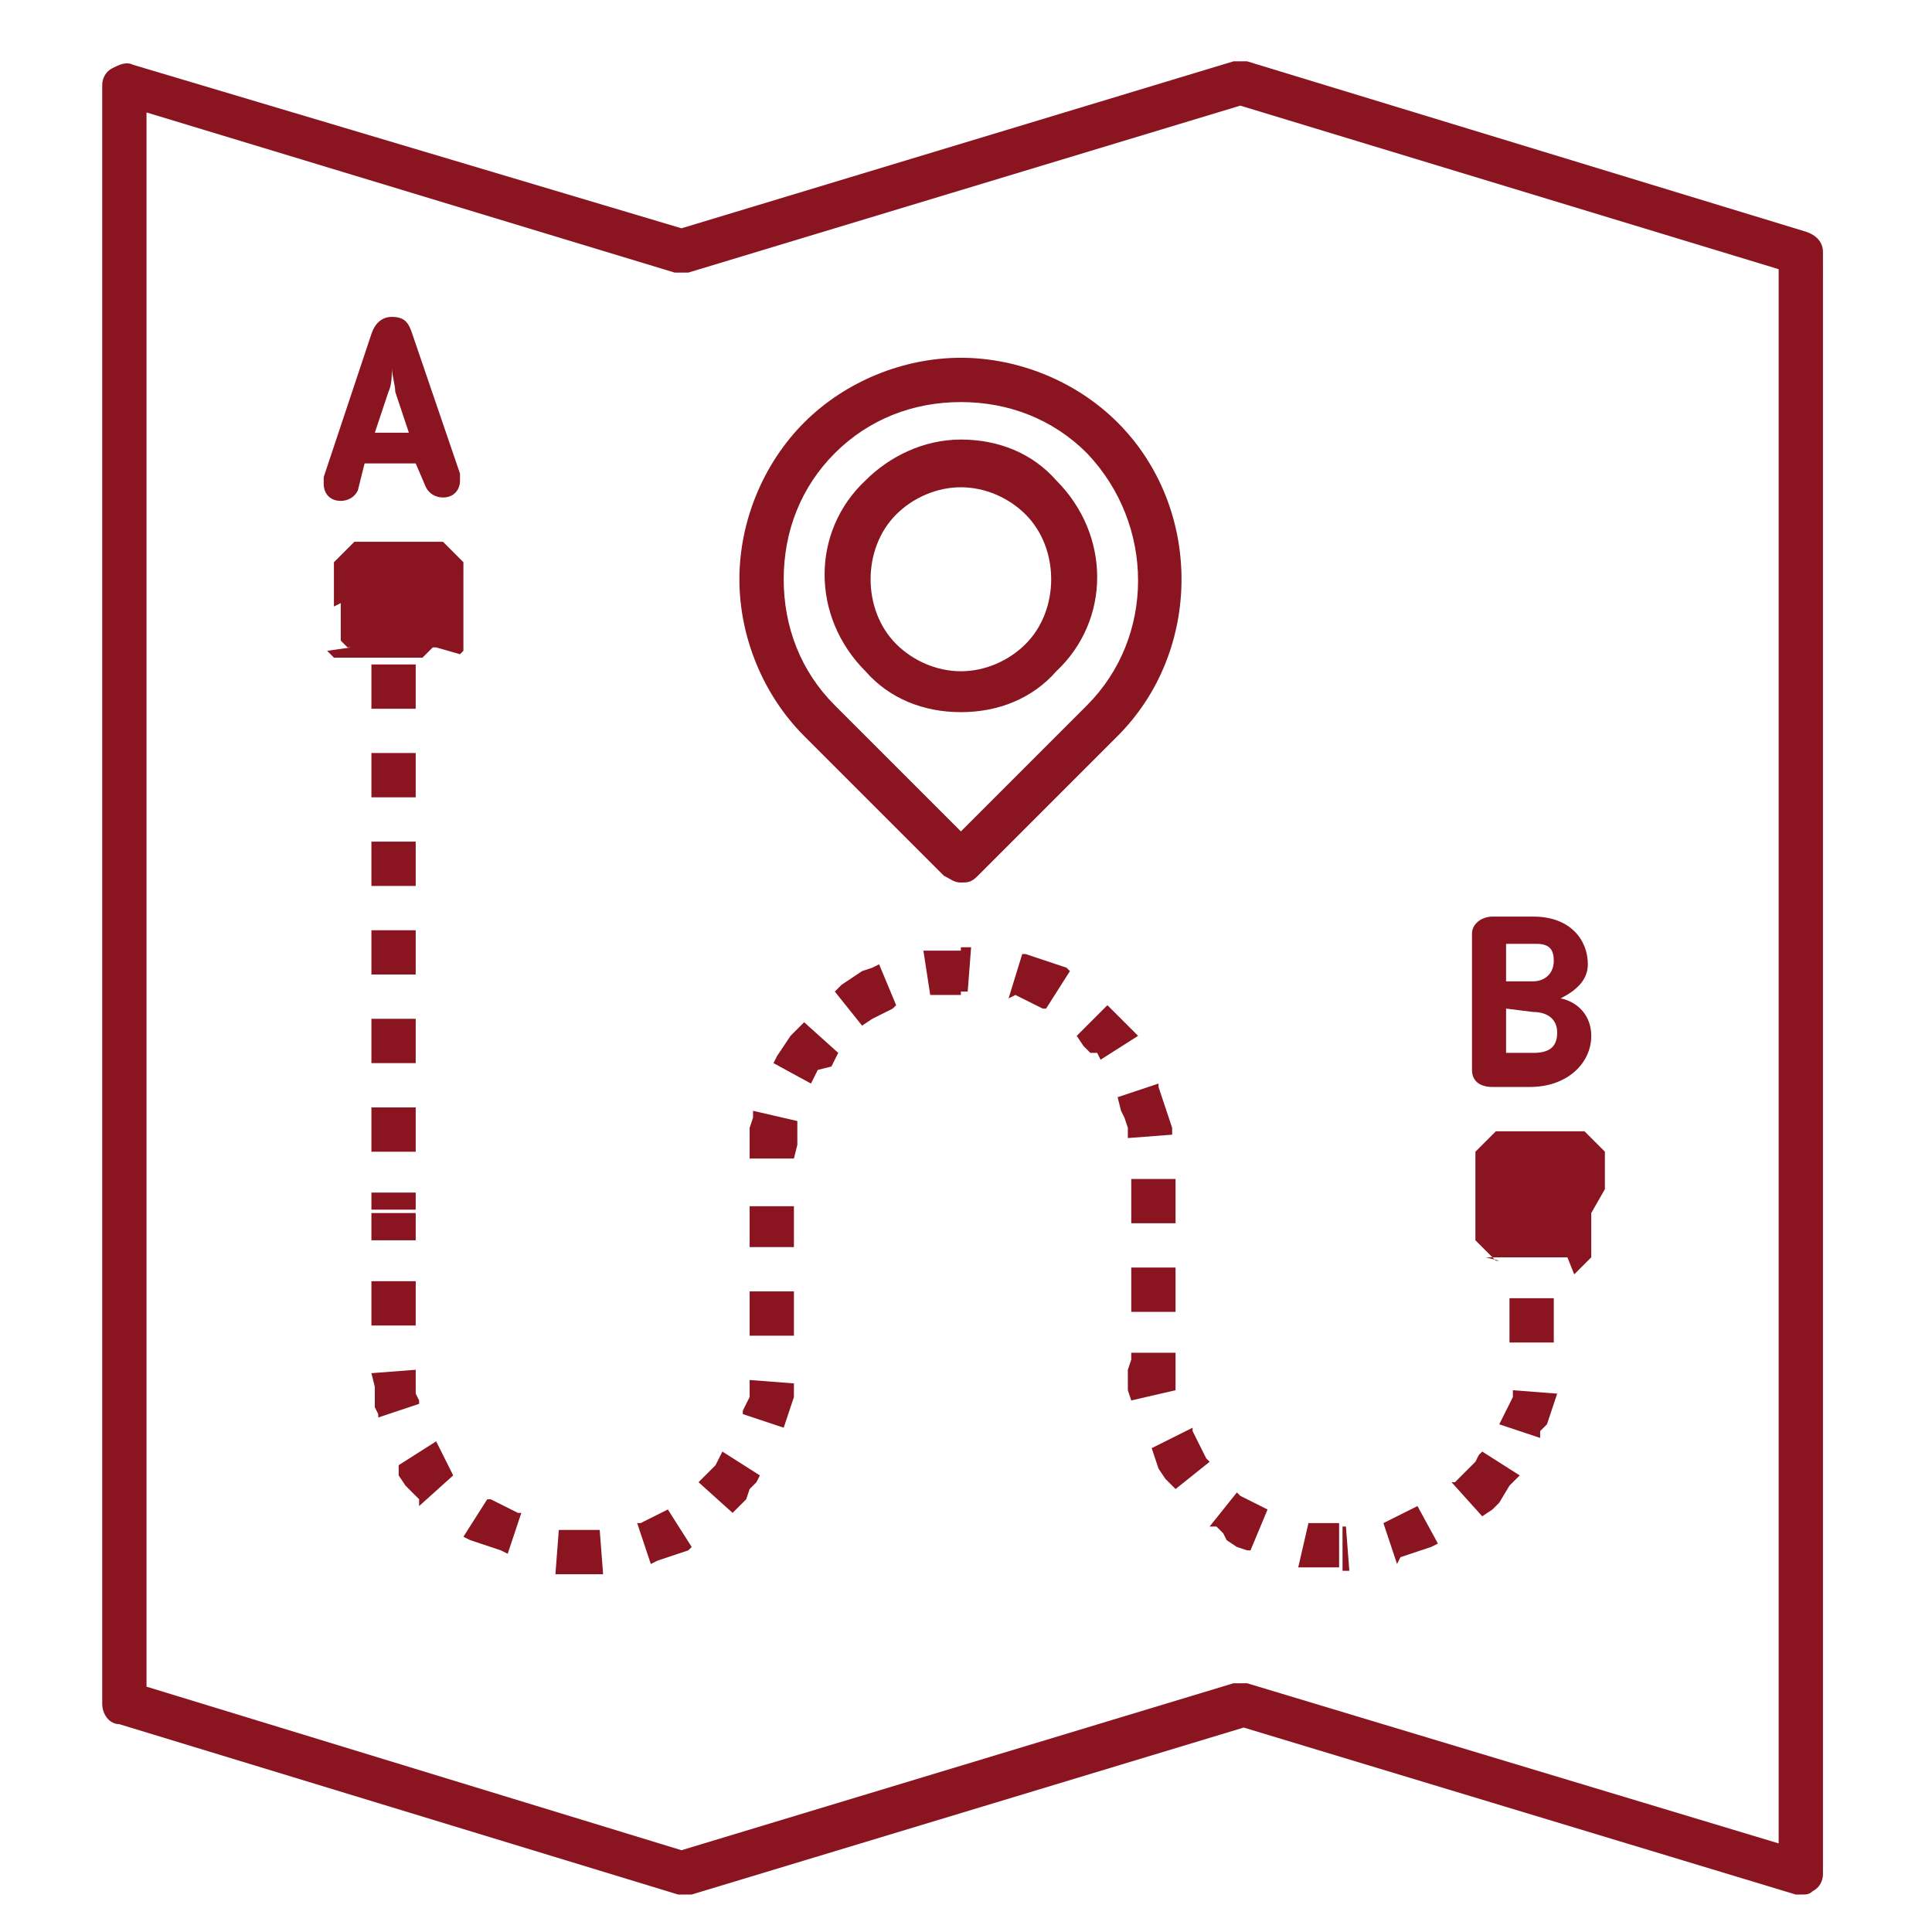 <?xml version="1.0" encoding="utf-8"?>
<!-- Generator: Adobe Illustrator 21.1.0, SVG Export Plug-In . SVG Version: 6.00 Build 0)  -->
<svg version="1.1" id="Livello_1" xmlns="http://www.w3.org/2000/svg" xmlns:xlink="http://www.w3.org/1999/xlink" x="0px" y="0px"
	 viewBox="0 0 56.7 56.7" style="enable-background:new 0 0 56.7 56.7;" xml:space="preserve">
<style type="text/css">
	.st0{fill:#8A141F;}
</style>
<g>
	<g>
		<path class="st0" d="M52.9,55.6c-0.1,0-0.1,0-0.2,0l-16.2-4.9l-16.2,4.9c-0.1,0-0.3,0-0.4,0l-16.4-5C3.2,50.6,3,50.3,3,50V2.5
			C3,2.3,3.1,2.1,3.3,2c0.2-0.1,0.4-0.2,0.6-0.1L20,6.7l16.2-4.9c0.1,0,0.3,0,0.4,0l16.4,5c0.3,0.1,0.5,0.3,0.5,0.6V55
			c0,0.2-0.1,0.4-0.3,0.5C53.1,55.6,53,55.6,52.9,55.6z M4.3,49.5L20,54.3l16.2-4.9c0.1,0,0.3,0,0.4,0l15.6,4.7V7.9L36.4,3.1L20.2,8
			c-0.1,0-0.3,0-0.4,0L4.3,3.3V49.5z"/>
	</g>
	<g>
		<path class="st0" d="M28.2,25.9L28.2,25.9c-0.2,0-0.3-0.1-0.5-0.2l-4.1-4.1c-1.2-1.2-1.9-2.9-1.9-4.6s0.7-3.4,1.9-4.6
			c1.2-1.2,2.9-1.9,4.6-1.9s3.4,0.7,4.6,1.9c2.5,2.5,2.5,6.7,0,9.2l-4.1,4.1C28.5,25.9,28.4,25.9,28.2,25.9z M28.2,11.8
			c-1.4,0-2.7,0.5-3.7,1.5S23,15.6,23,17s0.5,2.7,1.5,3.7l3.7,3.7l3.7-3.7c2-2,2-5.3,0-7.4C30.9,12.3,29.6,11.8,28.2,11.8z"/>
	</g>
	<g>
		<path class="st0" d="M28.2,20.9c-1.1,0-2.1-0.4-2.8-1.2c-1.6-1.6-1.6-4.1,0-5.6c0.7-0.7,1.7-1.2,2.8-1.2c1.1,0,2.1,0.4,2.8,1.2
			c1.6,1.6,1.6,4.1,0,5.6C30.3,20.5,29.3,20.9,28.2,20.9z M28.2,14.3c-0.7,0-1.4,0.3-1.9,0.8c-1,1-1,2.8,0,3.8
			c0.5,0.5,1.2,0.8,1.9,0.8c0.7,0,1.4-0.3,1.9-0.8c1-1,1-2.8,0-3.8C29.6,14.6,28.9,14.3,28.2,14.3z"/>
	</g>
	<g>
		<path class="st0" d="M12,12.7h-1l0.4-1.2c0.1-0.2,0.1-0.5,0.1-0.7c0,0.2,0.1,0.5,0.1,0.7L12,12.7z M10.7,13.6h1.5l0.3,0.7
			c0.1,0.2,0.3,0.3,0.5,0.3c0.3,0,0.5-0.2,0.5-0.5c0,0,0-0.1,0-0.2l-1.4-4.1c-0.1-0.3-0.2-0.5-0.6-0.5c-0.3,0-0.5,0.2-0.6,0.5
			L9.5,14c0,0,0,0.1,0,0.2c0,0.3,0.2,0.5,0.5,0.5c0.2,0,0.4-0.1,0.5-0.3L10.7,13.6z"/>
	</g>
	<g>
		<path class="st0" d="M44.9,31.9c1.1,0,1.8-0.7,1.8-1.5c0-0.6-0.4-1-0.9-1.1c0.4-0.2,0.8-0.5,0.8-1c0-0.7-0.5-1.4-1.6-1.4h-1.2
			c-0.3,0-0.6,0.2-0.6,0.5v4c0,0.3,0.2,0.5,0.6,0.5H44.9z M45,29.7c0.4,0,0.7,0.2,0.7,0.6s-0.2,0.6-0.7,0.6h-0.8v-1.3L45,29.7
			L45,29.7z M44.2,28.8v-1.1h0.9c0.4,0,0.5,0.2,0.5,0.5c0,0.4-0.3,0.6-0.6,0.6H44.2z"/>
	</g>
	<g>
		<path class="st0" d="M9.8,17.8L9.8,17.8L9.8,17.8v-0.2v-0.1v-0.1v-0.1v-0.1v-0.1V17v-0.1v-0.1v-0.1v-0.1v-0.1l0.1-0.1l0.1-0.1
			l0.1-0.1l0.1-0.1l0.1-0.1l0.1-0.1h0.1h0.1h0.1h0.1h0.1H11h0.1h0.1h0.1h0.1h0.1h0.1h0.1h0.1h0.1H12h0.1h0.1h0.1h0.1h0.1h0.1h0.1
			h0.1h0.1H13l0.1,0.1l0.1,0.1l0.1,0.1l0.1,0.1l0.1,0.1l0.1,0.1v0.1v0.1v0.1v0.1V17v0.1v0.1v0.1v0.1v0.1v0.1v0.1v0.1v0.1V18v0.1v0.1
			v0.1v0.1v0.1v0.1v0.1v0.1v0.1V19v0.1l-0.1,0.1L12.8,19h-0.1l-0.1,0.1l-0.1,0.1l-0.1,0.1h-0.1h-0.1h-0.1H12h-0.1h-0.1h-0.1h-0.1
			h-0.1h-0.1h-0.1h-0.1h-0.1H11h-0.1h-0.1h-0.1h-0.1h-0.1h-0.1h-0.1h-0.1h-0.1H10H9.9H9.8l-0.1-0.1l-0.1-0.1l0.7-0.1h-0.1l-0.1-0.1
			L10,18.8v-0.1v-0.1v-0.1v-0.1v-0.1v-0.1v-0.1V18v-0.1v-0.1v-0.1L9.8,17.8L9.8,17.8z M12.2,17.8v0.4h-1.3v-0.4H12.2z M10.9,19.5
			h1.3v1.3h-1.3V19.5z M10.9,22.1h1.3v1.3h-1.3V22.1z M10.9,24.7h1.3V26h-1.3V24.7z M10.9,27.3h1.3v1.3h-1.3V27.3z M10.9,29.9h1.3
			v1.3h-1.3V29.9z M10.9,32.5h1.3v1.3h-1.3V32.5z M10.9,35h1.3v0.5h-1.3V35z M12.2,35.6v0.8h-1.3v-0.8H12.2z M10.9,37.6h1.3v1.3
			h-1.3V37.6z M10.9,40.3l1.3-0.1v0.1v0.2v0.2v0.2l0.1,0.2v0.1l-1.2,0.4v-0.1L11,41.3V41v-0.3L10.9,40.3L10.9,40.3z M11.7,43
			l1.1-0.7l0.1,0.2l0.1,0.2l0.1,0.2l0.1,0.2l0.1,0.2l-1,0.9l0-0.2l-0.2-0.2l-0.2-0.2l-0.2-0.3L11.7,43z M13.6,45.1l0.7-1.1h0.1
			l0.2,0.1l0.2,0.1l0.2,0.1l0.2,0.1h0.1l-0.4,1.2l-0.2-0.1l-0.3-0.1l-0.3-0.1l-0.3-0.1L13.6,45.1L13.6,45.1z M16.3,46.2l0.1-1.3h0.2
			h0.2h0.3v1.3h-0.3h-0.3H16.3z M17.1,46.2v-1.3h0.3h0.2l0.1,1.3h-0.3H17.1z M19.1,45.9l-0.4-1.2h0.1l0.2-0.1l0.2-0.1l0.2-0.1
			l0.2-0.1l0,0l0.7,1.1l-0.1,0.1l-0.3,0.1l-0.3,0.1l-0.3,0.1L19.1,45.9L19.1,45.9z M21.5,44.4l-1-0.9l0.2-0.2l0.2-0.2L21,43l0.1-0.2
			l0.1-0.2l1.1,0.7l-0.1,0.2L22,43.7L21.9,44l-0.2,0.2L21.5,44.4z M23,41.9l-1.2-0.4v-0.1l0.1-0.2L22,41v-0.2v-0.2v-0.1l1.3,0.1v0.1
			V41l-0.1,0.3l-0.1,0.3L23,41.9L23,41.9z M23.3,39.2H22v-1.3h1.3V39.2z M23.3,36.6H22v-1.1h1.3V36.6z M22,35.6v-0.2h1.3v0.2H22z
			 M23.3,34H22l0,0H23.3L23.3,34z M23.3,34H22v-0.3v-0.3v-0.3l0.1-0.3v-0.2l1.3,0.3V33v0.2v0.2v0.2L23.3,34z M23.8,31.8l-1.1-0.6
			l0.1-0.2l0.2-0.3l0.2-0.3l0.2-0.2l0.2-0.2l0,0l1,0.9l0,0l-0.1,0.2l-0.1,0.2L24,31.4l-0.1,0.2L23.8,31.8z M25.3,30.1l-0.8-1l0,0
			l0.2-0.2l0.3-0.2l0.3-0.2l0.3-0.1l0.2-0.1l0.5,1.2l-0.1,0.1L26,29.7l-0.2,0.1l-0.2,0.1L25.3,30.1L25.3,30.1z M27.3,29.2l-0.2-1.3
			h0.2h0.3h0.3h0.3v1.3h-0.3h-0.2h-0.2H27.3z M28.2,29.1v-1.3h0.3l-0.1,1.3H28.2z M29.6,29.3L30,28h0.1l0.3,0.1l0.3,0.1l0.3,0.1
			l0.3,0.1l0.1,0.1l-0.7,1.1h-0.1l-0.2-0.1l-0.2-0.1L30,29.3l-0.2-0.1L29.6,29.3z M31.6,30.4l0.9-0.9l0.2,0.2l0.2,0.2L33,30l0.2,0.2
			l0.2,0.2l-1.1,0.7l-0.1-0.2l-0.2,0l-0.2-0.2L31.6,30.4L31.6,30.4z M32.8,32.2l1.2-0.4v0.1l0.1,0.3l0.1,0.3l0.1,0.3l0.1,0.3v0.2
			l-1.3,0.1v-0.1v-0.2L33,32.8l-0.1-0.2L32.8,32.2L32.8,32.2z M33.2,34.6h1.3v1h-1.3V34.6z M34.5,35.6v0.3h-1.3v-0.3H34.5z
			 M33.2,37.2h1.3v1.3h-1.3V37.2z M33.2,39.7h1.3v0.2h-1.3V39.7z M33.2,39.9h1.3v0.3v0.2v0.2v0.2l0,0l-1.3,0.3l0,0l-0.1-0.3v-0.3
			v-0.3L33.2,39.9z M33.8,42.5l1.2-0.6V42l0.1,0.2l0.1,0.2l0.1,0.2l0.1,0.2l0.1,0.1l-1,0.8l-0.1-0.1l-0.2-0.2L34,43.1l-0.1-0.3
			L33.8,42.5L33.8,42.5z M35.5,44.8l0.8-1l0.1,0.1l0.2,0.1l0.2,0.1l0.2,0.1l0.2,0.1l0,0l-0.5,1.2h-0.1l-0.3-0.1L36,45.2L35.9,45
			l-0.2-0.2H35.5z M38.1,46l0.3-1.3l0,0h0.2h0.2H39h0.3V46H39h-0.3h-0.3H38.1L38.1,46z M39.4,46.1v-1.3h0.1l0.1,1.3H39.4z M41,45.9
			l-0.4-1.2l0.2-0.1l0.2-0.1l0.2-0.1l0.2-0.1l0.2-0.1l0.6,1.1L42,45.4l-0.3,0.1l-0.3,0.1l-0.3,0.1L41,45.9z M43.5,44.5l-0.9-1h0.1
			l0.2-0.2l0.2-0.2l0.2-0.2l0.1-0.2l0.1-0.1l1.1,0.7l-0.1,0.1l-0.2,0.2L44,44.1l-0.2,0.2L43.5,44.5L43.5,44.5z M45.2,42.2L44,41.8
			l0.1-0.2l0.1-0.2l0.1-0.2l0.1-0.2v-0.2l0,0l1.3,0.1l0,0l-0.1,0.3l-0.1,0.3l-0.1,0.3L45.2,42V42.2z M45.6,39.4h-1.3v-1.3h1.3V39.4z
			 M45.6,36.9h-1.3v-1.3h1.3V36.9z M46.7,35.6L46.7,35.6v0.2v0.1V36v0.1v0.1v0.1v0.1v0.1v0.1v0.1v0.1v0.1L46.6,37l-0.1,0.1l-0.1,0.1
			l-0.1,0.1l-0.1,0.1L46,36.9h-0.1h-0.1h-0.1h-0.1h-0.1h-0.1h-0.1h-0.1h-0.1H45h-0.1h-0.1h-0.1h-0.1h-0.1h-0.1h-0.1h-0.1h-0.1H44
			h-0.1h-0.1h-0.1h-0.1L44,37h-0.1l-0.1-0.1l-0.1-0.1l-0.1-0.1l-0.1-0.1l-0.1-0.1l-0.1-0.1v-0.1v-0.1v-0.1V36v-0.1v-0.1v-0.1v-0.1
			v-0.1v-0.1v-0.1v-0.1v-0.1V35v-0.1v-0.1v-0.1v-0.1v-0.1v-0.1v-0.1v-0.1v-0.1V34v-0.1v-0.1l0.1-0.1l0.1-0.1l0.1-0.1l0.1-0.1
			l0.1-0.1l0.1-0.1H44h0.1h0.1h0.1h0.1h0.1h0.1h0.1h0.1h0.1H45h0.1h0.1h0.1h0.1h0.1h0.1h0.1h0.1h0.1H46h0.1h0.1h0.1h0.1h0.1l0.1,0.1
			l0.1,0.1l0.1,0.1l0.1,0.1l0.1,0.1l0.1,0.1v0.1V34v0.1v0.1v0.1v0.1v0.1v0.1v0.1v0.1v0.1L46.7,35.6L46.7,35.6z"/>
	</g>
</g>
</svg>
